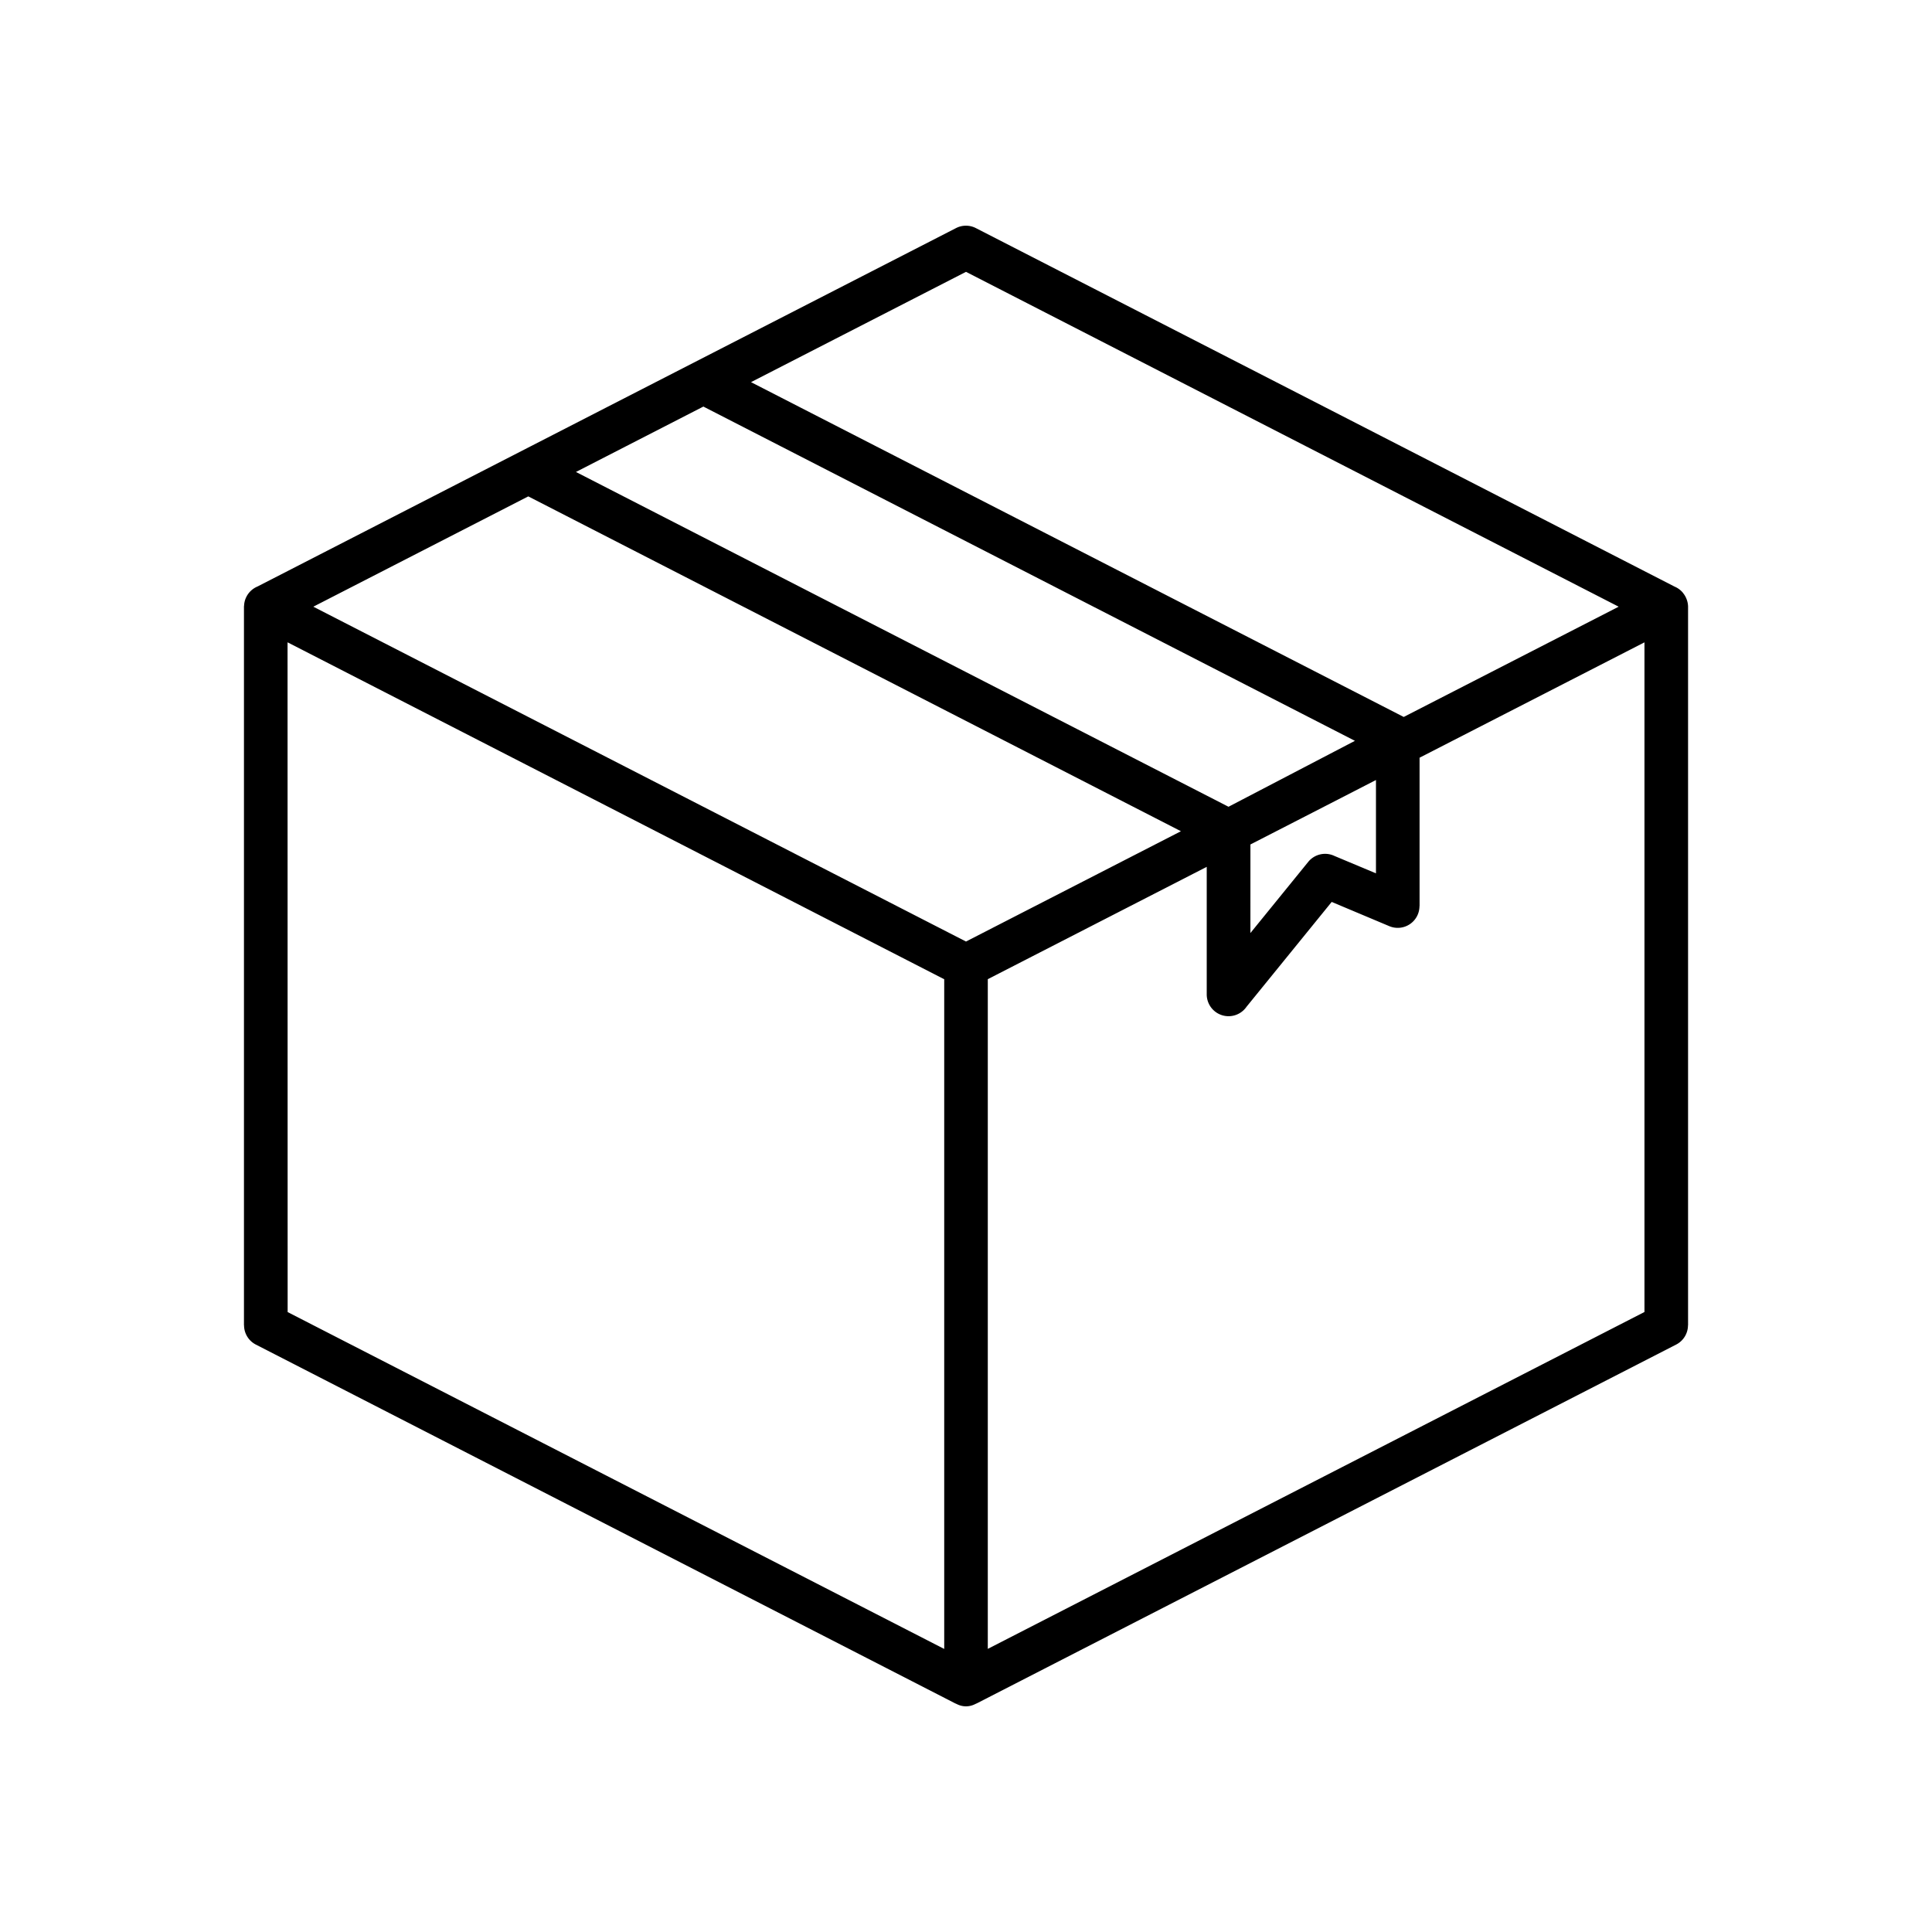 <?xml version="1.0" encoding="UTF-8"?>
<svg xmlns="http://www.w3.org/2000/svg" id="Layer_3" data-name="Layer 3" viewBox="0 0 128 128">
  <title>Artboard 102</title>
  <path d="M16.951,89.082l46.272,23.74a1.469,1.469,0,0,0,.146.067,1.368,1.368,0,0,0,.126.058,1.3,1.3,0,0,0,1.009,0,1.373,1.373,0,0,0,.126-.058,1.467,1.467,0,0,0,.146-.067l46.272-23.74a1.439,1.439,0,0,0,.785-1.282h.006v-47.6a1.43,1.43,0,0,0-.076-.442v0a1.434,1.434,0,0,0-.264-.478l0-.006a1.442,1.442,0,0,0-.552-.409L87.852,27.011l-23.2-11.9a1.439,1.439,0,0,0-1.311,0l-23.2,11.9L17.059,38.858a1.446,1.446,0,0,0-.734.681h0a1.429,1.429,0,0,0-.152.544v.01c0,.034-.01.066-.01.1V87.8h.006A1.439,1.439,0,0,0,16.951,89.082Zm2.1-46.527,21.1,10.823,22.406,11.5v44.369l-43.5-22.319Zm46.393,66.687V64.873l14.505-7.442V65.88a1.446,1.446,0,0,0,2.637.82l5.642-6.945,3.816,1.605a1.441,1.441,0,0,0,2-1.327h.006V50.2l14.9-7.643V86.923Zm17.4-53.294,5.009-2.57,3.308-1.7v6.183L88.414,56.71a1.441,1.441,0,0,0-1.74.391l-3.831,4.715ZM64,18.01,86.541,29.575l20.7,10.62L93,47.5,49.756,25.318ZM41.458,29.575,46.6,26.936,89.767,49.082,81.392,53.45,38.158,31.269ZM35,32.887l43.24,22.184L64,62.379,41.458,50.814l-20.7-10.619Z"></path>
</svg>
